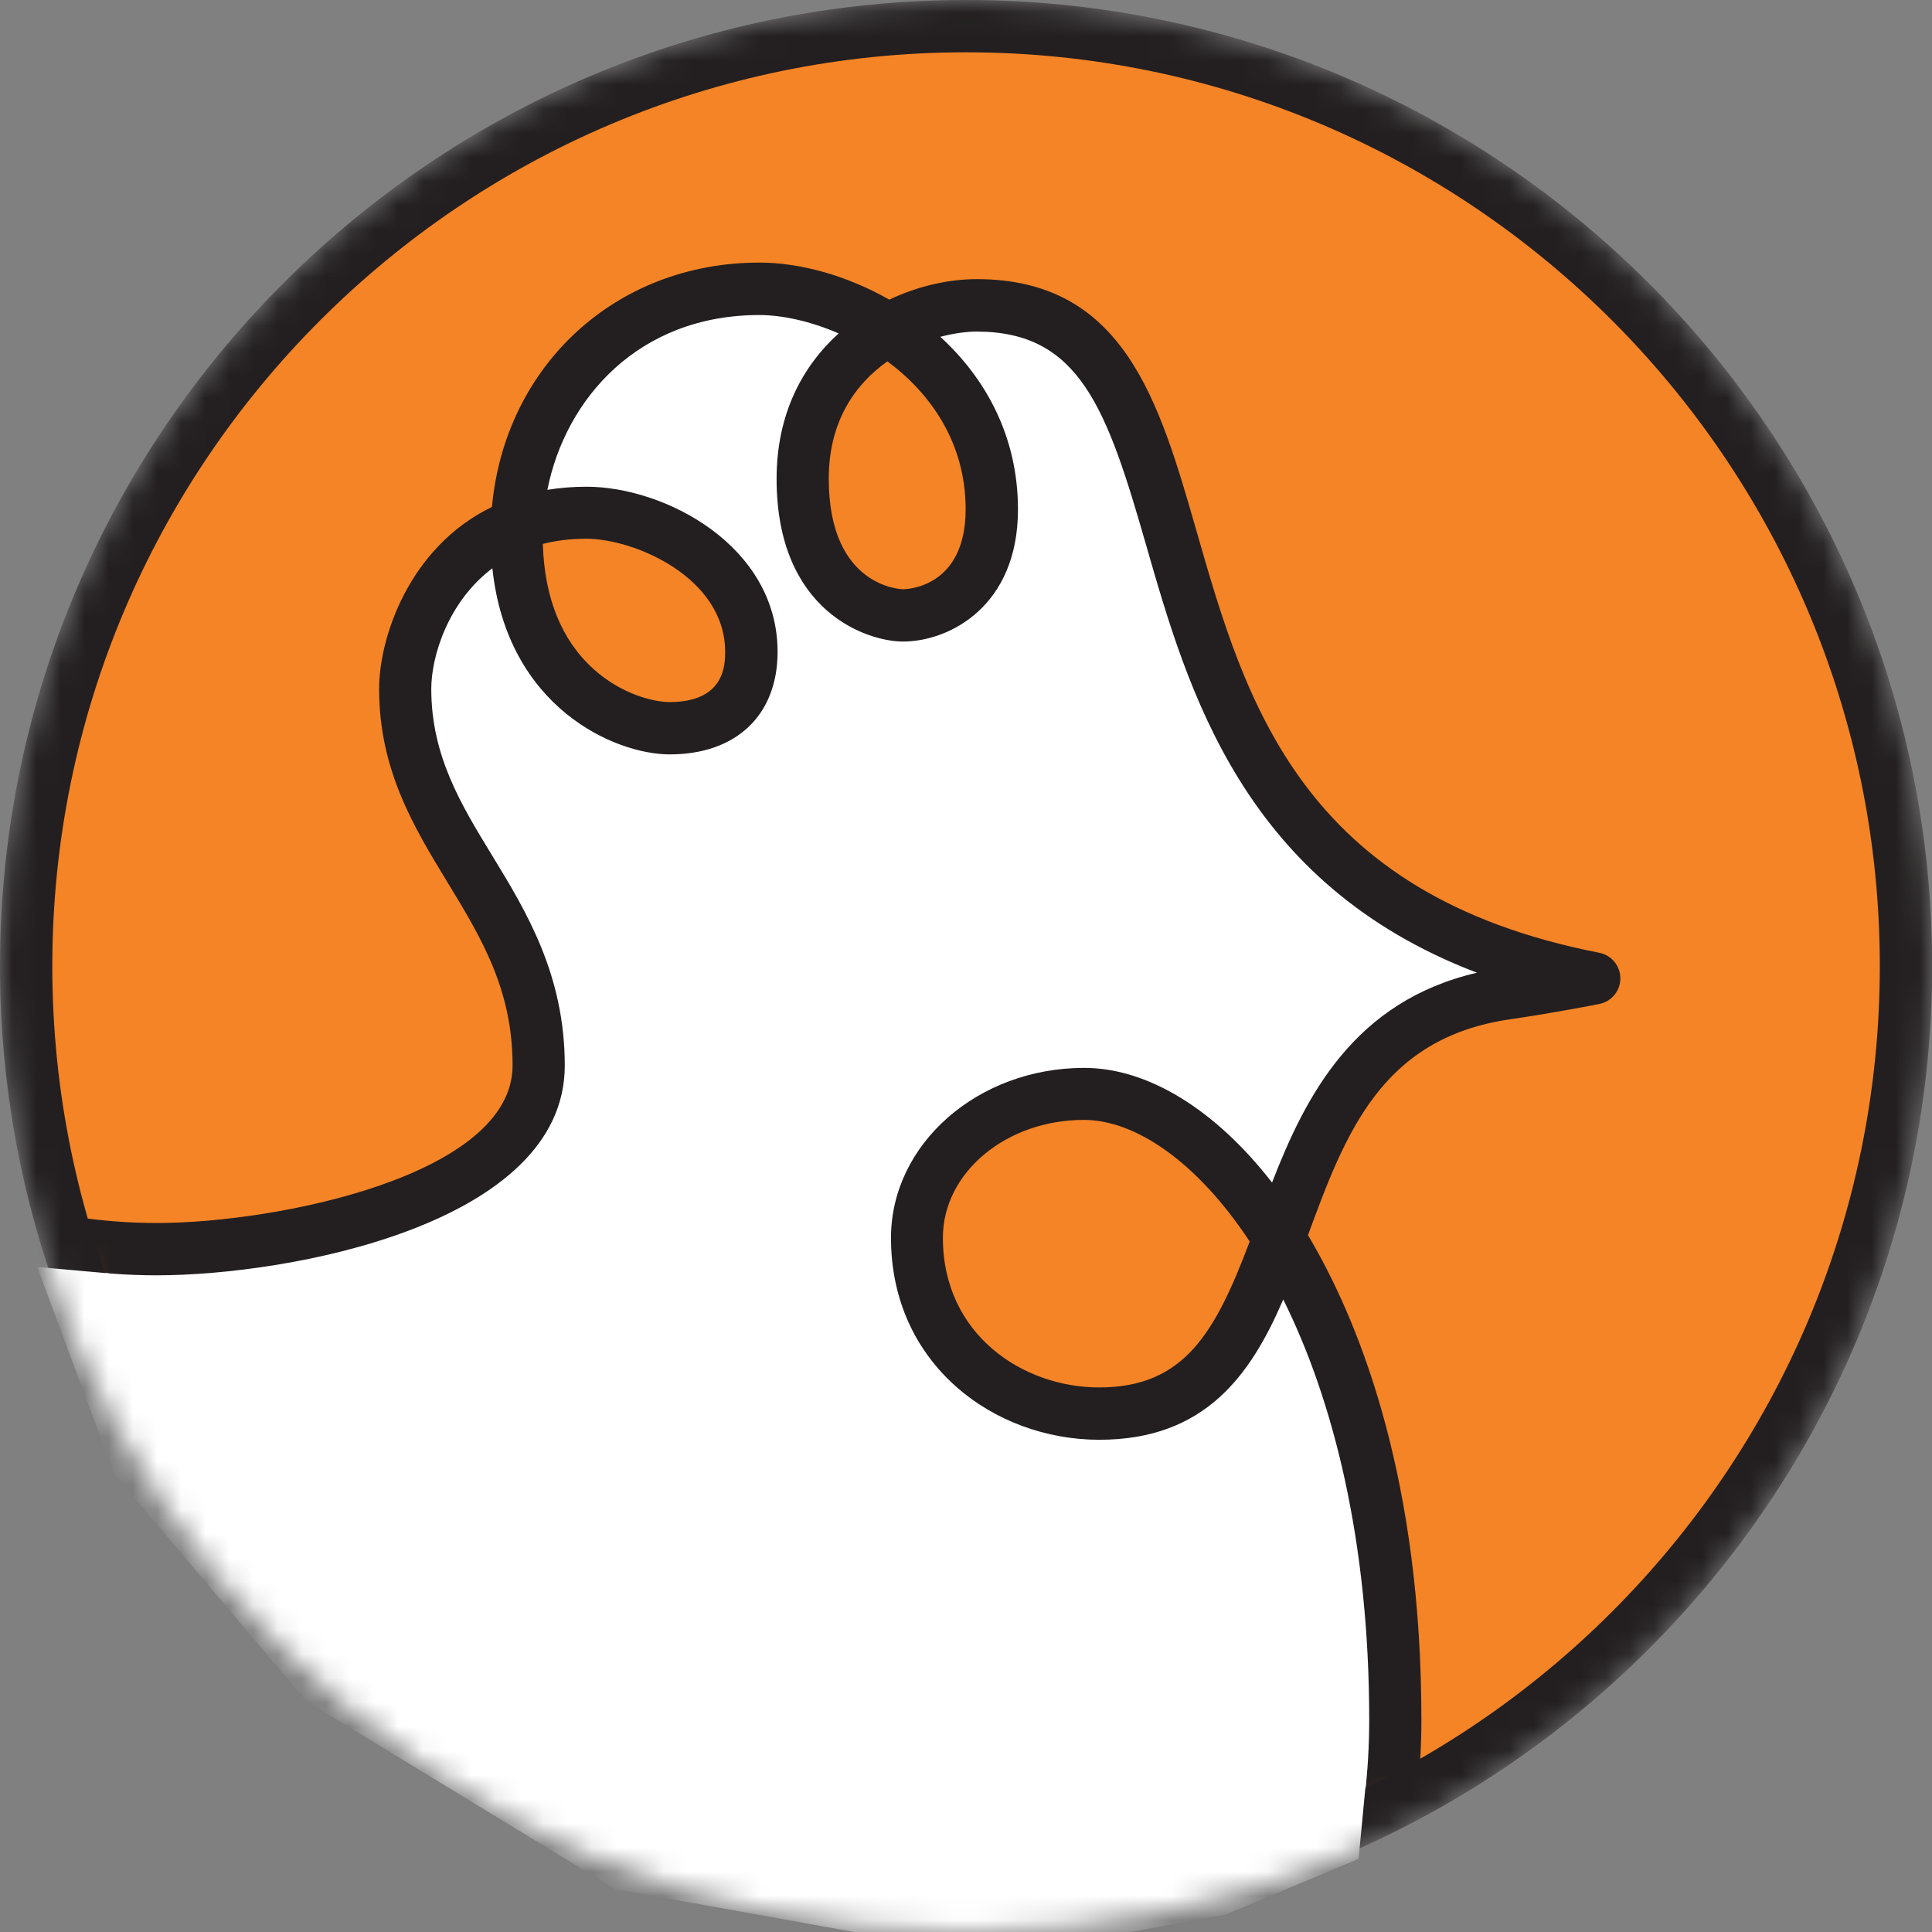 <?xml version="1.0" encoding="UTF-8"?>
<svg xmlns="http://www.w3.org/2000/svg" width="80" height="80" viewBox="0 0 80 80" fill="none">
  <rect x="0" y="0" width="80" height="80" fill="#808080" stroke="none"/>
  <mask id="mask0_4621_7928" style="mask-type:luminance" maskUnits="userSpaceOnUse" x="0" y="0" width="80" height="80">
    <path d="M40.003 80C17.946 80 0 62.054 0 40.003C0 17.952 17.946 0 40.003 0C62.06 0 80 17.946 80 40.003C80 62.06 62.054 80 40.003 80Z" fill="white"></path>
  </mask>
  <g mask="url(#mask0_4621_7928)">
    <path d="M40.003 78.922C61.498 78.922 78.923 61.498 78.923 40.003C78.923 18.508 61.498 1.083 40.003 1.083C18.508 1.083 1.083 18.508 1.083 40.003C1.083 61.498 18.508 78.922 40.003 78.922Z" fill="#F58426"></path>
    <mask id="mask1_4621_7928" style="mask-type:luminance" maskUnits="userSpaceOnUse" x="1" y="1" width="78" height="78">
      <path d="M40.003 78.922C61.498 78.922 78.923 61.498 78.923 40.003C78.923 18.508 61.498 1.083 40.003 1.083C18.508 1.083 1.083 18.508 1.083 40.003C1.083 61.498 18.508 78.922 40.003 78.922Z" fill="white"></path>
    </mask>
    <g mask="url(#mask1_4621_7928)">
      <path d="M33.234 19.82C33.234 24.808 36.536 25.482 37.386 25.482C38.234 25.482 41.063 24.89 41.063 21.096C41.063 17.689 39.136 15.188 36.782 13.672C34.874 14.749 33.234 16.722 33.234 19.82Z" fill="#F58426"></path>
      <path d="M27.73 30.154C28.369 30.154 31.115 30.067 31.115 26.992C31.115 23.169 26.747 21.237 24.288 21.237C23.187 21.237 22.262 21.465 21.43 21.787C21.43 21.916 21.395 22.027 21.395 22.156C21.395 28.421 25.839 30.154 27.73 30.154Z" fill="#F58426"></path>
      <path d="M44.88 45.29C40.987 45.29 37.959 48.06 37.959 51.245C37.959 55.917 41.842 58.529 45.501 58.529C50.097 58.529 51.532 55.103 52.943 51.286C50.495 47.38 47.504 45.29 44.874 45.29H44.88Z" fill="#F58426"></path>
      <path d="M29.422 73.407C26.448 73.407 23.632 75.878 23.632 79.912C23.632 83.946 26.343 86.593 29.212 86.593C33.041 86.593 34.95 83.706 35.758 80.785C34.956 75.866 31.975 73.401 29.422 73.401V73.407Z" fill="#939598"></path>
      <path d="M62.382 41.139C64.121 40.887 66.006 40.518 66.006 40.518C43.171 36.062 52.738 12.647 40.436 12.647C39.347 12.647 38.012 12.981 36.788 13.672C39.142 15.188 41.069 17.683 41.069 21.096C41.069 24.89 38.264 25.482 37.392 25.482C36.519 25.482 33.24 24.808 33.24 19.82C33.24 16.717 34.885 14.749 36.788 13.672C35.038 12.542 33.053 11.956 31.443 11.956C26.243 11.956 21.623 15.745 21.43 21.781C22.262 21.459 23.181 21.231 24.288 21.231C26.747 21.231 31.115 23.163 31.115 26.987C31.115 30.067 28.369 30.148 27.73 30.148C25.839 30.148 21.395 28.41 21.395 22.15C21.395 22.021 21.424 21.904 21.43 21.781C18.069 23.081 16.775 26.524 16.775 28.527C16.775 34.792 22.303 37.339 22.303 44.125C22.303 49.746 11.588 51.725 6.488 51.725C-10.182 51.725 -23.029 34.013 -31.413 34.013C-34.066 34.013 -35.529 35.442 -35.529 35.442C-28.181 37.807 -27.092 41.262 -27.092 47.322C-27.092 52 -27.736 57.399 -27.736 62.071C-27.736 92.706 2.12 94.872 15.692 103.116C17.911 101.137 20.605 99.352 23.298 97.595C18.017 94.345 14.222 87.77 14.222 77.576C14.222 73.325 17.554 63.078 25.242 63.078C31.431 63.078 36.261 70.778 36.261 77.148C36.261 78.202 36.115 79.496 35.758 80.784C35.893 81.598 35.98 82.465 35.98 83.413C35.98 89.48 29.651 93.461 23.298 97.595C25.904 99.199 28.872 100.001 31.929 100.001C41.338 100.001 57.762 88.83 57.762 71.2C57.762 62.417 55.701 55.689 52.943 51.28C51.532 55.098 50.097 58.523 45.501 58.523C41.842 58.523 37.959 55.911 37.959 51.239C37.959 48.054 40.987 45.284 44.88 45.284C47.504 45.284 50.501 47.375 52.949 51.28C54.559 46.918 56.146 42.035 62.388 41.133L62.382 41.139Z" fill="white"></path>
      <path d="M35.98 83.419C35.98 82.471 35.893 81.604 35.758 80.79C34.95 83.706 33.041 86.599 29.212 86.599C26.349 86.599 23.632 83.952 23.632 79.918C23.632 75.884 26.448 73.413 29.423 73.413C31.976 73.413 34.956 75.878 35.758 80.796C36.115 79.508 36.261 78.214 36.261 77.16C36.261 70.79 31.431 63.09 25.242 63.09C17.56 63.09 14.222 73.337 14.222 77.588C14.222 87.782 18.017 94.357 23.298 97.607C29.651 93.473 35.98 89.491 35.98 83.425V83.419Z" fill="#939598"></path>
      <path d="M31.794 132.826C25.031 132.826 20.025 130.718 16.488 127.697C12.975 130.694 7.858 132.826 0.58 132.826C-0.018 132.826 -0.504 132.34 -0.504 131.743C-0.504 131.145 -0.018 130.659 0.58 130.659C7.102 130.659 11.71 128.792 14.884 126.163C11.043 122.064 9.409 116.841 9.409 112.836C9.409 108.831 11.224 105.962 13.894 103.304C11.002 101.735 7.43 100.347 3.542 98.825C-10.879 93.198 -28.82 86.189 -28.82 62.065C-28.82 59.694 -28.656 57.118 -28.497 54.629C-28.339 52.17 -28.175 49.623 -28.175 47.316C-28.175 41.408 -29.241 38.598 -35.863 36.466C-36.226 36.349 -36.496 36.056 -36.584 35.688C-36.671 35.319 -36.56 34.932 -36.285 34.669C-36.215 34.598 -34.476 32.93 -31.413 32.93C-27.584 32.93 -23.181 36.092 -18.081 39.751C-11.324 44.605 -2.91 50.642 6.493 50.642C11.47 50.642 21.225 48.674 21.225 44.119C21.225 40.963 19.919 38.82 18.538 36.548C17.144 34.259 15.698 31.893 15.698 28.521C15.698 26.436 16.916 22.666 20.37 20.991C20.909 15.147 25.488 10.873 31.448 10.873C33.111 10.873 35.055 11.4 36.823 12.407C38.035 11.833 39.312 11.558 40.442 11.558C46.549 11.558 48.001 16.617 49.541 21.975C51.567 29.036 53.862 37.04 66.222 39.452C66.732 39.552 67.095 39.997 67.095 40.512C67.095 41.028 66.732 41.472 66.222 41.572C66.146 41.59 64.29 41.953 62.545 42.204C57.188 42.977 55.707 46.941 54.161 51.145C54.231 51.262 54.295 51.38 54.366 51.497C56.415 55.074 58.857 61.404 58.857 71.205C58.857 79.326 55.402 87.067 49.131 92.999C43.938 97.911 37.192 101.085 31.94 101.085C28.831 101.085 25.898 100.318 23.321 98.877C21.295 100.2 19.293 101.547 17.525 102.988C21.096 105.441 23.374 108.48 23.374 112.848C23.374 116.513 22.033 121.912 18.081 126.174C21.272 128.821 25.763 130.659 31.805 130.659C32.403 130.659 32.889 131.145 32.889 131.743C32.889 132.34 32.403 132.826 31.805 132.826H31.794ZM15.838 104.457C13.303 106.87 11.576 109.575 11.576 112.836C11.576 116.39 13.034 121.016 16.471 124.669C20.001 120.881 21.202 116.097 21.202 112.848C21.202 109.2 19.158 106.624 15.838 104.457ZM-32.889 35.283C-27.145 37.778 -26.015 41.443 -26.015 47.328C-26.015 49.705 -26.179 52.281 -26.337 54.776C-26.495 57.235 -26.653 59.776 -26.653 62.077C-26.653 84.719 -10.188 91.148 4.333 96.816C8.472 98.432 12.384 99.96 15.575 101.781C17.331 100.3 19.316 98.924 21.342 97.589C20.429 96.892 19.574 96.102 18.795 95.218C15.101 91.031 13.145 84.93 13.145 77.582C13.145 75.292 14 71.498 15.92 68.196C18.268 64.144 21.494 62.001 25.248 62.001C32.063 62.001 37.35 70.145 37.35 77.154C37.35 78.39 37.198 79.649 36.888 80.849C37.005 81.651 37.069 82.506 37.069 83.419C37.069 89.556 31.325 93.654 25.423 97.513C27.549 98.491 29.797 98.93 31.94 98.93C40.664 98.93 56.696 88.408 56.696 71.211C56.696 63.834 55.209 57.972 53.136 53.809C51.783 56.96 49.881 59.618 45.518 59.618C41.156 59.618 36.894 56.491 36.894 51.257C36.894 47.375 40.483 44.219 44.892 44.219C47.538 44.219 50.331 45.952 52.673 48.967C54.073 45.355 56.075 41.461 61.158 40.278C51.479 36.589 49.196 28.614 47.462 22.584C45.84 16.933 44.716 13.73 40.442 13.73C40.014 13.73 39.493 13.801 38.937 13.947C40.811 15.663 42.152 18.069 42.152 21.096C42.152 25.107 39.306 26.565 37.391 26.565C35.933 26.565 32.157 25.353 32.157 19.826C32.157 17.144 33.228 15.159 34.727 13.806C33.556 13.297 32.385 13.045 31.442 13.045C26.442 13.045 23.415 16.506 22.666 20.282C23.175 20.2 23.714 20.154 24.287 20.154C27.52 20.154 32.198 22.589 32.198 26.992C32.198 29.61 30.488 31.238 27.73 31.238C25.482 31.238 21.003 29.317 20.388 23.532C18.538 24.926 17.858 27.197 17.858 28.527C17.858 31.29 19.082 33.304 20.382 35.43C21.793 37.743 23.386 40.36 23.386 44.125C23.386 50.683 12.003 52.808 6.487 52.808C-3.613 52.808 -12.337 46.543 -19.346 41.514C-24.141 38.071 -28.281 35.096 -31.413 35.096C-31.97 35.096 -32.462 35.172 -32.883 35.278L-32.889 35.283ZM25.242 64.167C18.362 64.167 15.306 73.893 15.306 77.588C15.306 87.424 18.795 93.297 23.286 96.324C28.573 92.881 33.568 89.597 34.675 85.234C33.363 86.722 31.554 87.682 29.212 87.682C25.939 87.682 22.554 84.778 22.554 79.918C22.554 75.058 26.097 72.33 29.422 72.33C31.489 72.33 33.627 73.536 35.114 75.86C34.534 70.28 30.348 64.173 25.242 64.173V64.167ZM29.422 74.49C27.139 74.49 24.715 76.393 24.715 79.918C24.715 83.443 27.004 85.516 29.212 85.516C32.333 85.516 33.931 83.132 34.663 80.679C33.884 76.434 31.325 74.49 29.422 74.49ZM44.88 46.373C41.66 46.373 39.043 48.557 39.043 51.251C39.043 55.279 42.374 57.451 45.507 57.451C49.049 57.451 50.32 55.18 51.748 51.409C49.564 48.101 47.011 46.373 44.88 46.373ZM22.478 22.531C22.548 24.767 23.251 26.506 24.574 27.701C25.775 28.784 27.121 29.071 27.724 29.071C30.026 29.071 30.026 27.502 30.026 26.987C30.026 23.919 26.284 22.308 24.276 22.308C23.614 22.308 23.017 22.384 22.472 22.525L22.478 22.531ZM36.742 14.966C35.407 15.909 34.317 17.454 34.317 19.82C34.317 24.346 37.362 24.399 37.391 24.399C37.497 24.399 39.985 24.363 39.985 21.09C39.985 18.35 38.551 16.301 36.742 14.96V14.966Z" fill="#231F20"></path>
      <path d="M39.429 61.041H11.465V81.528H39.429V61.041Z" fill="white"></path>
    </g>
    <path d="M40.003 80.006C17.946 80.006 0 62.06 0 40.003C0 17.946 17.946 0 40.003 0C62.06 0 80.006 17.946 80.006 40.003C80.006 62.06 62.06 80.006 40.003 80.006ZM40.003 2.166C19.141 2.166 2.166 19.141 2.166 40.003C2.166 60.865 19.141 77.839 40.003 77.839C60.865 77.839 77.839 60.865 77.839 40.003C77.839 19.141 60.865 2.166 40.003 2.166Z" fill="#231F20"></path>
    <path d="M4.479 52.726L1.54 52.463L4.725 61.029L12.677 70.433L25.459 78.22L41.145 81.036L50.747 79.28L56.257 76.973L56.562 73.77L51.795 74.549L35.617 75.486L24.902 70.017L11.465 61.041L4.479 52.726Z" fill="white"></path>
  </g>
</svg>
